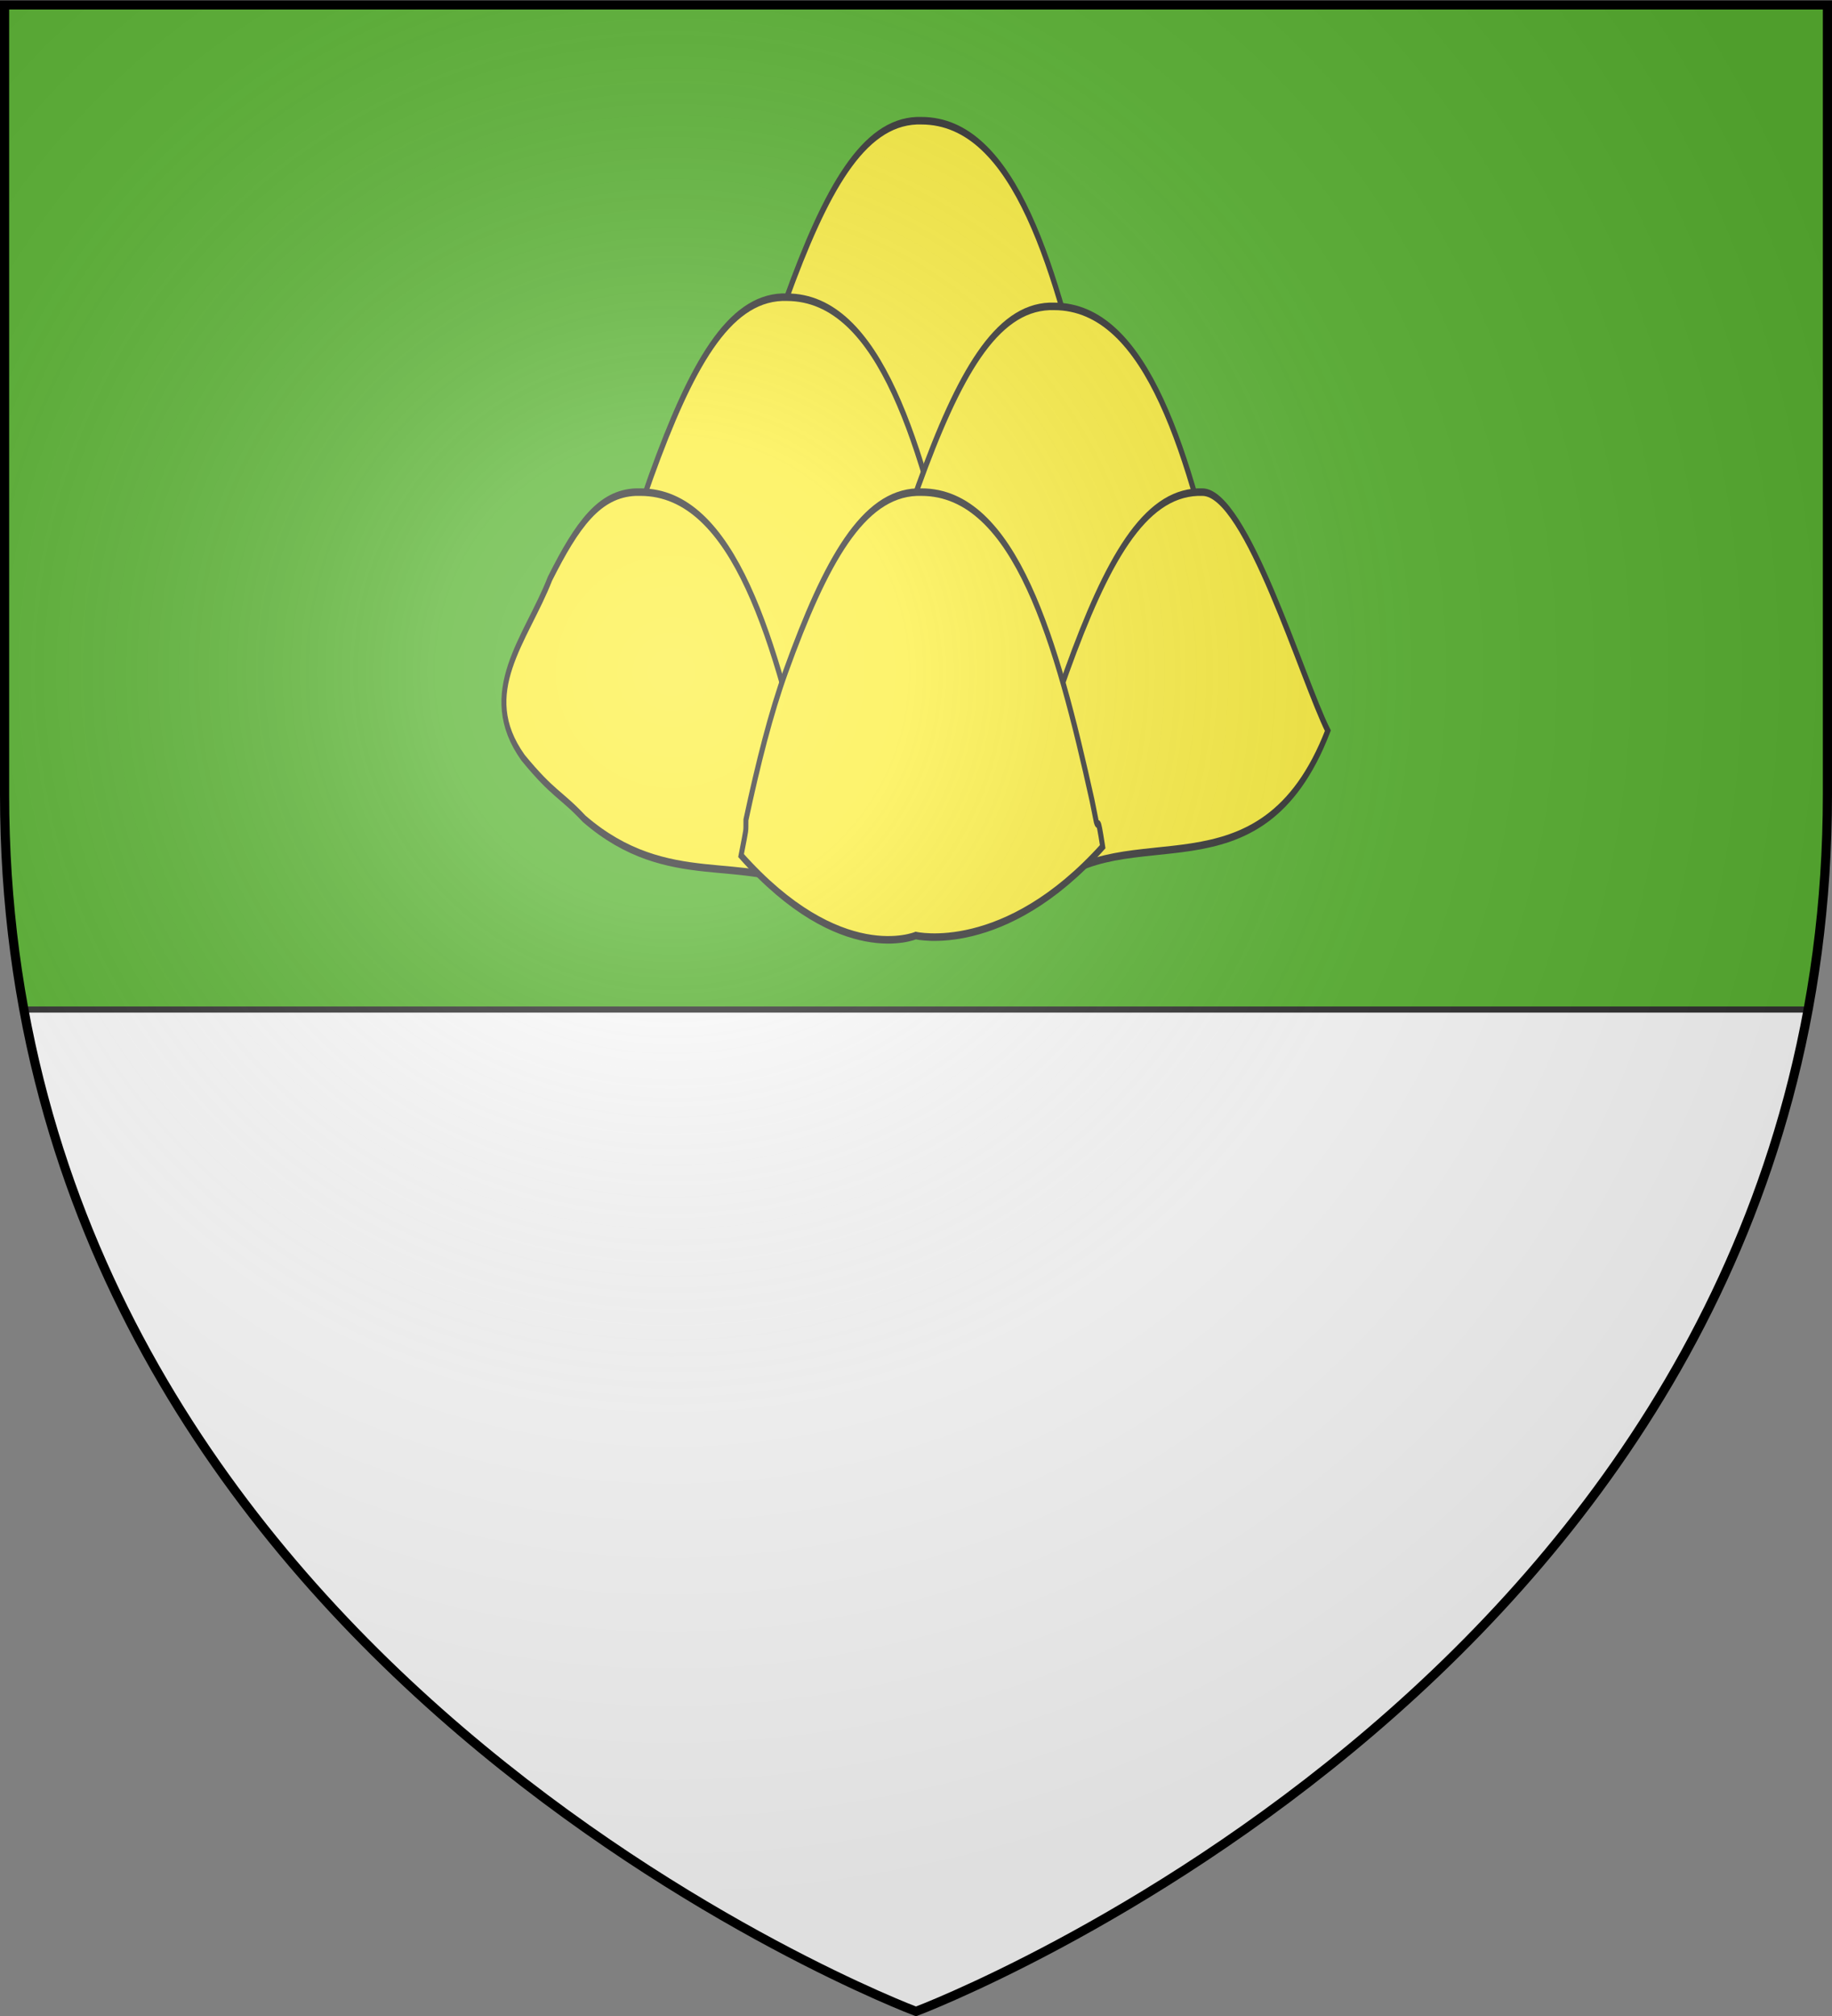 <?xml version="1.0" encoding="UTF-8" standalone="no"?>
<svg
   xmlns:dc="http://purl.org/dc/elements/1.1/"
   xmlns:cc="http://creativecommons.org/ns#"
   xmlns:rdf="http://www.w3.org/1999/02/22-rdf-syntax-ns#"
   xmlns:svg="http://www.w3.org/2000/svg"
   xmlns="http://www.w3.org/2000/svg"
   xmlns:xlink="http://www.w3.org/1999/xlink"
   xmlns:sodipodi="http://sodipodi.sourceforge.net/DTD/sodipodi-0.dtd"
   xmlns:inkscape="http://www.inkscape.org/namespaces/inkscape"
   width="600"
   height="660"
   viewBox="-300 -300 600 660"
   id="svg2"
   version="1.1"
   inkscape:version="0.48.4 r9939"
   sodipodi:docname="Blason_ville_fr_Niedernai (Bas-Rhin).svg">
  <rect x="-300" y="-300" width="600" height="660" fill="#808080" stroke="none"/>
  <sodipodi:namedview
     pagecolor="#ffffff"
     bordercolor="#666666"
     borderopacity="1"
     objecttolerance="10"
     gridtolerance="10"
     guidetolerance="10"
     inkscape:pageopacity="0"
     inkscape:pageshadow="2"
     inkscape:window-width="1360"
     inkscape:window-height="736"
     id="namedview27"
     showgrid="false"
     inkscape:snap-grids="true"
     inkscape:zoom="0.50568848"
     inkscape:cx="54.501472"
     inkscape:cy="301.18901"
     inkscape:window-x="1436"
     inkscape:window-y="-4"
     inkscape:window-maximized="1"
     inkscape:current-layer="layer3"
     showguides="true"
     inkscape:guide-bbox="true">
    <sodipodi:guide
       orientation="1,0"
       position="-1184.364,498.728"
       id="guide3989" />
  </sodipodi:namedview>
  <defs
     id="defs4">
    <radialGradient
       id="Gradient1"
       gradientUnits="userSpaceOnUse"
       cx="-80"
       cy="-80"
       r="405">
      <stop
         style="stop-color:#fff;stop-opacity:0.31"
         offset="0"
         id="stop7" />
      <stop
         style="stop-color:#fff;stop-opacity:0.25"
         offset="0.19"
         id="stop9" />
      <stop
         style="stop-color:#6b6b6b;stop-opacity:0.125"
         offset="0.6"
         id="stop11" />
      <stop
         style="stop-color:#000;stop-opacity:0.125"
         offset="1"
         id="stop13" />
    </radialGradient>
    <clipPath
       id="shield_cut">
      <path
         id="shield"
         d="M-298.5,-298.5 h597 v258.5 C 298.5,246.2 0,358.39 0,358.39 0,358.39 -298.5,246.2 -298.5,-40z" />
    </clipPath>
  </defs>
  <g
     id="layer4"
     inkscape:label="Fond écu"
     inkscape:groupmode="layer">
    <use
       xlink:href="#shield"
       id="use18"
       style="fill:#5ab532"
       x="0"
       y="0"
       width="600"
       height="660" />
  </g>
  <g
     id="layer3"
     inkscape:label="Meubles"
     inkscape:groupmode="layer">
    <rect
       width="600"
       height="660"
       x="-1743.814"
       y="-404.873"
       id="rect2521"
       style="opacity:0.96;fill:none;stroke:none" />
    <path
       inkscape:connector-curvature="0"
       id="path3957"
       d="m -292.188,30.5 c 43.082,234.382 292.188,328 292.188,328 0,0 249.108,-93.614 292.187,-328 l -584.375,0 z"
       style="fill:#ffffff;fill-rule:evenodd;stroke:#313131;stroke-width:2;stroke-linecap:butt;stroke-linejoin:miter;stroke-miterlimit:4;stroke-opacity:1;stroke-dasharray:none" />
    <g
       id="g4132"
       transform="matrix(0.743,0,0,1.132,-219.234,-699.325)"
       style="fill:#fcef3c;stroke:#313131;stroke-width:2.181;stroke-miterlimit:4;stroke-dasharray:none">
      <path
         style="fill:#fcef3c;fill-opacity:1;fill-rule:evenodd;stroke:#313131;stroke-width:2.181;stroke-linecap:square;stroke-linejoin:miter;stroke-miterlimit:4;stroke-opacity:1;stroke-dasharray:none;stroke-dashoffset:0;display:inline"
         d="m 387.591,525.701 -14.974,-48.967 c -15.38,-45.538 -33.829,-89.06 -75.182,-89.06 -0.578,0 -1.154,-0.012 -1.722,0 -0.093,0.002 -0.201,-0.002 -0.294,0 -23.555,0.628 -39.95,19.502 -57.722,51.803 -11.862,21.561 -20.296,50.584 -29.967,84.039"
         id="path8531"
         sodipodi:nodetypes="ccsscsc"
         inkscape:connector-curvature="0" />
      <path
         style="fill:#fcef3c;fill-opacity:1;fill-rule:evenodd;stroke:#313131;stroke-width:2.181;stroke-linecap:square;stroke-linejoin:miter;stroke-miterlimit:4;stroke-opacity:1;stroke-dasharray:none;stroke-dashoffset:0;display:inline"
         d="m 236.022,438.71 c -23.555,0.628 -39.949,19.505 -57.721,51.807 -8.216,14.934 -14.773,33.526 -21.25,54.613 14.591,11.255 28.961,21.248 42.632,30.032 l 128.521,1.581 -14.957,-48.968 c -15.38,-45.538 -33.829,-89.065 -75.182,-89.065 -0.578,0 -1.177,-0.012 -1.746,0 -0.093,0.002 -0.204,-0.002 -0.296,0 z"
         id="path4475"
         inkscape:connector-curvature="0" />
      <path
         style="fill:#fcef3c;fill-opacity:1;fill-rule:evenodd;stroke:#313131;stroke-width:2.181;stroke-linecap:square;stroke-linejoin:miter;stroke-miterlimit:4;stroke-opacity:1;stroke-dasharray:none;stroke-dashoffset:0;display:inline"
         d="m 353.917,441.369 c -23.555,0.628 -39.982,19.505 -57.754,51.807 -11.862,21.561 -20.276,50.578 -29.948,84.033 l 127.104,1.548 c 13.856,-8.851 28.455,-18.95 43.29,-30.355 l -5.502,-17.968 c -15.38,-45.538 -33.829,-89.065 -75.182,-89.065 -0.578,0 -1.177,-0.012 -1.746,0 -0.093,0.002 -0.171,-0.002 -0.264,0 z"
         id="path4477"
         inkscape:connector-curvature="0" />
      <path
         style="fill:#fcef3c;fill-opacity:1;fill-rule:evenodd;stroke:#313131;stroke-width:2.181;stroke-linecap:square;stroke-linejoin:miter;stroke-miterlimit:4;stroke-opacity:1;stroke-dasharray:none;stroke-dashoffset:0;display:inline"
         d="m 419.247,495.089 c -23.555,0.627 -39.94,19.489 -57.712,51.791 -9.372,17.034 -16.592,38.791 -23.985,63.647 5.856,7.782 7.918,-4.374 14.791,-0.507 35.548,-22.278 94.416,4.818 124.278,-45.939 -11.352,-14.823 -35.959,-68.992 -55.322,-68.992 -0.578,-3e-5 -1.185,-0.012 -1.754,0 -0.093,0.002 -0.203,-0.002 -0.296,0 z"
         id="path4479"
         sodipodi:nodetypes="cscccssc"
         inkscape:connector-curvature="0" />
      <path
         style="fill:#fcef3c;fill-opacity:1;fill-rule:evenodd;stroke:#313131;stroke-width:2.181;stroke-linecap:square;stroke-linejoin:miter;stroke-miterlimit:4;stroke-opacity:1;stroke-dasharray:none;stroke-dashoffset:0;display:inline"
         d="m 171.556,495.089 c -16.007,0.426 -25.766,9.269 -37.84,25.037 -10.321,17.45 -32.403,32.917 -11.83,51.791 13.456,10.738 16.468,10.321 26.894,17.633 37.329,21.227 71.324,9.577 99.438,21.08 l 0.577,-26.484 c -15.38,-45.538 -33.836,-89.056 -75.189,-89.056 -0.578,-3e-5 -1.185,-0.012 -1.754,0 -0.093,0.002 -0.203,-0.002 -0.296,0 z"
         id="path4483"
         sodipodi:nodetypes="ccccccssc"
         inkscape:connector-curvature="0" />
      <path
         style="fill:#fcef3c;fill-opacity:1;fill-rule:evenodd;stroke:#313131;stroke-width:2.181;stroke-linecap:square;stroke-linejoin:miter;stroke-miterlimit:4;stroke-opacity:1;stroke-dasharray:none;stroke-dashoffset:0;display:inline"
         d="m 295.412,495.089 c -23.555,0.627 -39.961,19.489 -57.733,51.791 -6.681,12.142 -12.243,26.662 -17.582,42.997 -0.108,3.912 0.481,1.374 -2.147,10.314 43.961,32.473 77.01,23.133 77.01,23.133 0,0 38.989,6.078 82.396,-25.689 -2.434,-10.387 -1.694,-4.676 -2.845,-7.324 l -1.881,-6.166 c -15.38,-45.538 -33.836,-89.056 -75.189,-89.056 -0.578,-3e-5 -1.164,-0.012 -1.733,0 -0.093,0.002 -0.203,-0.002 -0.296,0 z"
         id="path4481"
         sodipodi:nodetypes="csccccccssc"
         inkscape:connector-curvature="0" />
    </g>
  </g>
  <g
     id="layer2"
     inkscape:label="Reflet final"
     inkscape:groupmode="layer"
     sodipodi:insensitive="true">
    <use
       xlink:href="#shield"
       id="use22"
       style="fill:url(#Gradient1)"
       x="0"
       y="0"
       width="600"
       height="660" />
  </g>
  <g
     id="layer1"
     inkscape:label="Contour final"
     inkscape:groupmode="layer">
    <path
       d="m -298.5,-298.39 h 597 v 258.5 c 0,286.2 -298.5,398.39 -298.5,398.39 0,0 -298.5,-112.19 -298.5,-398.39 z"
       id="use25"
       inkscape:connector-curvature="0"
       style="fill:none;stroke:#000000;stroke-width:3" />
    <rect
       width="600"
       height="660"
       x="-1779.568"
       y="-506.153"
       id="rect2521-4"
       style="opacity:0.96;fill:none;stroke:none" />
  </g>
</svg>
